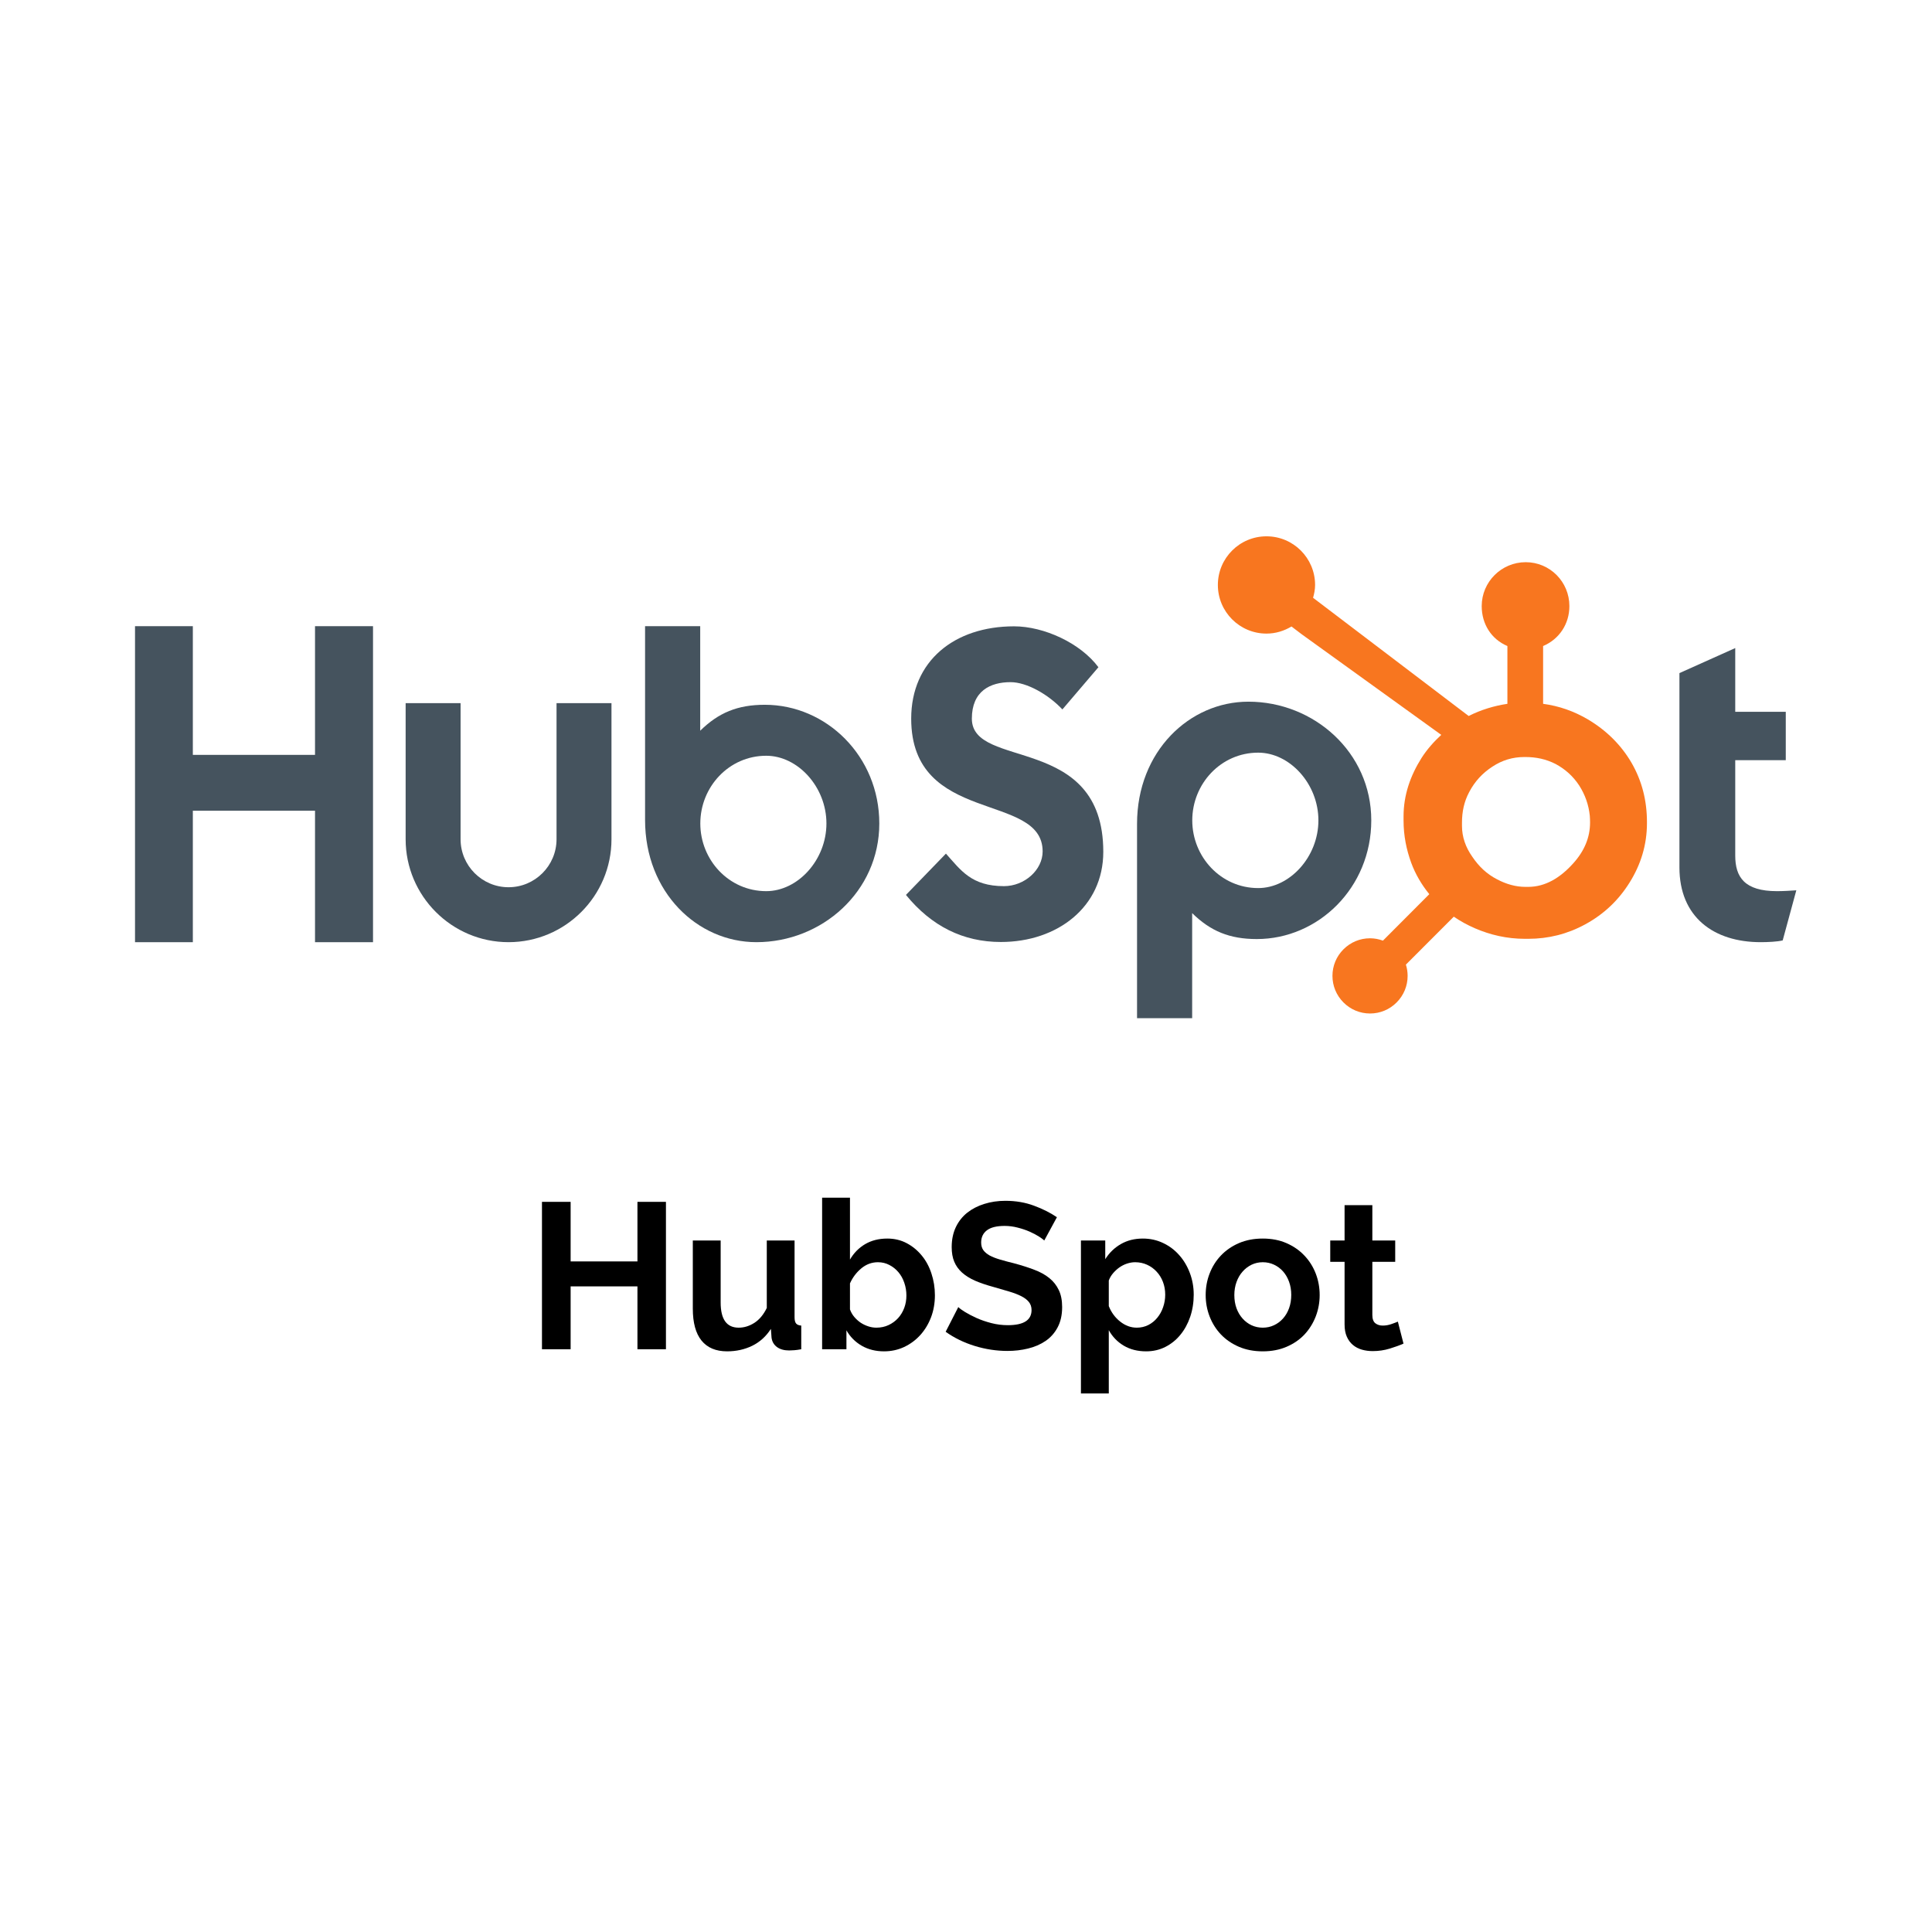 <svg xmlns="http://www.w3.org/2000/svg" xmlns:xlink="http://www.w3.org/1999/xlink" width="500" zoomAndPan="magnify" viewBox="0 0 375 375" height="500" preserveAspectRatio="xMidYMid meet" version="1.0"><defs><g/><clipPath id="id1"><path d="M 26.207 121 L 73 121 L 73 183 L 26.207 183 Z M 26.207 121 " clip-rule="nonzero"/></clipPath><clipPath id="id2"><path d="M 220 136 L 267 136 L 267 197.75 L 220 197.75 Z M 220 136 " clip-rule="nonzero"/></clipPath><clipPath id="id3"><path d="M 325 125 L 348.707 125 L 348.707 183 L 325 183 Z M 325 125 " clip-rule="nonzero"/></clipPath></defs><g clip-path="url(#id1)"><path fill="#45535e" d="M 26.184 121.535 L 37.43 121.535 L 37.43 146.523 L 61.145 146.523 L 61.145 121.535 L 72.402 121.535 L 72.402 182.875 L 61.145 182.875 L 61.145 157.359 L 37.43 157.359 L 37.43 182.875 L 26.184 182.875 Z M 26.184 121.535 " fill-opacity="1" fill-rule="nonzero"/></g><path fill="#45535e" d="M 108.023 162.895 C 108.023 168.031 103.844 172.211 98.707 172.211 C 93.574 172.211 89.398 168.031 89.398 162.895 L 89.398 136.484 L 78.734 136.484 L 78.734 162.895 C 78.734 173.91 87.695 182.875 98.707 182.875 C 109.727 182.875 118.688 173.91 118.688 162.895 L 118.688 136.484 L 108.023 136.484 L 108.023 162.895 " fill-opacity="1" fill-rule="nonzero"/><path fill="#45535e" d="M 148.457 136.797 C 143.164 136.797 139.473 138.332 135.91 141.832 L 135.91 121.535 L 125.207 121.535 L 125.207 159.152 C 125.207 173.23 135.387 182.875 146.82 182.875 C 159.531 182.875 170.672 173.059 170.672 159.836 C 170.672 146.777 160.398 136.797 148.457 136.797 Z M 148.723 172.973 C 141.473 172.973 135.93 166.918 135.93 159.836 C 135.93 152.75 141.473 146.691 148.723 146.691 C 154.863 146.691 160.41 152.75 160.41 159.836 C 160.41 166.918 154.863 172.973 148.723 172.973 Z M 148.723 172.973 " fill-opacity="1" fill-rule="nonzero"/><path fill="#45535e" d="M 188.637 139.492 C 188.637 134.113 192.223 132.406 196.145 132.406 C 199.301 132.406 203.484 134.797 206.211 137.699 L 213.203 129.508 C 209.707 124.812 202.625 121.57 196.832 121.57 C 185.223 121.57 176.863 128.312 176.863 139.492 C 176.863 160.227 202.375 153.652 202.375 165.262 C 202.375 168.84 198.879 172 194.867 172 C 188.555 172 186.508 168.926 183.605 165.688 L 175.844 173.703 C 180.793 179.766 186.93 182.84 194.27 182.84 C 205.273 182.84 214.148 176.008 214.148 165.344 C 214.148 142.305 188.637 149.473 188.637 139.492 " fill-opacity="1" fill-rule="nonzero"/><g clip-path="url(#id2)"><path fill="#45535e" d="M 242.309 136.195 C 230.875 136.195 220.699 145.832 220.699 159.914 L 220.699 197.633 L 231.398 197.633 L 231.398 177.238 C 234.965 180.734 238.656 182.27 243.945 182.27 C 255.891 182.27 266.164 172.293 266.164 159.234 C 266.164 146.008 255.02 136.195 242.309 136.195 Z M 244.211 172.375 C 236.961 172.375 231.418 166.309 231.418 159.234 C 231.418 152.148 236.961 146.09 244.211 146.09 C 250.352 146.09 255.902 152.148 255.902 159.234 C 255.902 166.309 250.352 172.375 244.211 172.375 Z M 244.211 172.375 " fill-opacity="1" fill-rule="nonzero"/></g><g clip-path="url(#id3)"><path fill="#45535e" d="M 344.91 172.973 C 338.598 172.973 336.809 170.242 336.809 166.062 L 336.809 147.547 L 346.617 147.547 L 346.617 138.16 L 336.809 138.16 L 336.809 125.789 L 325.977 130.648 L 325.977 168.367 C 325.977 178.012 332.629 182.875 341.754 182.875 C 343.117 182.875 345 182.789 346.02 182.535 L 348.664 172.809 C 347.473 172.891 346.109 172.973 344.91 172.973 " fill-opacity="1" fill-rule="nonzero"/></g><path fill="#f8761f" d="M 316.699 148.094 C 314.645 144.562 311.762 141.734 308.156 139.602 C 305.461 138.035 302.664 137.039 299.516 136.609 L 299.516 125.395 C 302.664 124.059 304.617 121.098 304.617 117.645 C 304.617 112.934 300.844 109.121 296.141 109.121 C 291.434 109.121 287.598 112.934 287.598 117.645 C 287.598 121.098 289.438 124.059 292.586 125.395 L 292.586 136.613 C 290.066 136.98 287.453 137.766 285.066 138.973 C 280.195 135.27 264.215 123.125 254.867 116.031 C 255.09 115.23 255.258 114.406 255.258 113.539 C 255.258 108.324 251.039 104.098 245.824 104.098 C 240.609 104.098 236.387 108.324 236.387 113.539 C 236.387 118.75 240.613 122.98 245.824 122.98 C 247.605 122.98 249.25 122.457 250.676 121.602 L 252.645 123.098 L 279.75 142.637 C 278.32 143.953 276.984 145.449 275.914 147.129 C 273.754 150.555 272.43 154.32 272.43 158.43 L 272.43 159.289 C 272.43 162.172 272.977 164.898 273.91 167.453 C 274.734 169.688 275.934 171.719 277.426 173.559 L 268.426 182.578 C 267.629 182.285 266.793 182.121 265.918 182.121 C 263.973 182.121 262.145 182.883 260.766 184.262 C 259.387 185.637 258.629 187.469 258.629 189.414 C 258.629 191.367 259.391 193.195 260.766 194.574 C 262.145 195.957 263.977 196.719 265.922 196.719 C 267.875 196.719 269.711 195.957 271.082 194.574 C 272.461 193.195 273.219 191.367 273.219 189.414 C 273.219 188.668 273.105 187.93 272.883 187.23 L 282.18 177.926 C 283.461 178.805 284.832 179.551 286.312 180.191 C 289.234 181.453 292.461 182.223 295.98 182.223 L 296.629 182.223 C 300.527 182.223 304.207 181.309 307.664 179.43 C 311.305 177.453 314.16 174.742 316.312 171.285 C 318.48 167.816 319.672 163.988 319.672 159.777 L 319.672 159.566 C 319.672 155.422 318.715 151.598 316.699 148.094 Z M 305.336 167.605 C 302.809 170.414 299.91 172.141 296.629 172.141 L 296.09 172.141 C 294.219 172.141 292.383 171.625 290.59 170.68 C 288.566 169.645 287.031 168.164 285.77 166.289 C 284.473 164.453 283.77 162.445 283.77 160.316 L 283.77 159.672 C 283.77 157.578 284.172 155.594 285.18 153.719 C 286.262 151.672 287.723 150.078 289.664 148.812 C 291.57 147.555 293.605 146.938 295.879 146.938 L 296.09 146.938 C 298.148 146.938 300.094 147.344 301.934 148.285 C 303.805 149.289 305.336 150.66 306.52 152.461 C 307.672 154.266 308.359 156.207 308.578 158.328 C 308.609 158.77 308.629 159.219 308.629 159.648 C 308.629 162.527 307.535 165.188 305.336 167.605 Z M 305.336 167.605 " fill-opacity="1" fill-rule="nonzero"/><g fill="#000000" fill-opacity="1"><g transform="translate(102.212, 261.888)"><g><path d="M 27.047 -28.609 L 27.047 0 L 21.516 0 L 21.516 -12.203 L 8.547 -12.203 L 8.547 0 L 2.984 0 L 2.984 -28.609 L 8.547 -28.609 L 8.547 -17.047 L 21.516 -17.047 L 21.516 -28.609 Z M 27.047 -28.609 "/></g></g></g><g fill="#000000" fill-opacity="1"><g transform="translate(132.224, 261.888)"><g><path d="M 8.906 0.406 C 6.727 0.406 5.07 -0.289 3.938 -1.688 C 2.812 -3.082 2.25 -5.148 2.25 -7.891 L 2.25 -21.109 L 7.656 -21.109 L 7.656 -9.062 C 7.656 -5.812 8.82 -4.188 11.156 -4.188 C 12.207 -4.188 13.223 -4.5 14.203 -5.125 C 15.18 -5.758 15.984 -6.723 16.609 -8.016 L 16.609 -21.109 L 22 -21.109 L 22 -6.203 C 22 -5.641 22.098 -5.238 22.297 -5 C 22.504 -4.758 22.836 -4.625 23.297 -4.594 L 23.297 0 C 22.754 0.102 22.301 0.164 21.938 0.188 C 21.57 0.219 21.242 0.234 20.953 0.234 C 19.984 0.234 19.195 0.016 18.594 -0.422 C 17.988 -0.867 17.633 -1.477 17.531 -2.25 L 17.406 -3.953 C 16.469 -2.492 15.258 -1.398 13.781 -0.672 C 12.301 0.047 10.676 0.406 8.906 0.406 Z M 8.906 0.406 "/></g></g></g><g fill="#000000" fill-opacity="1"><g transform="translate(157.12, 261.888)"><g><path d="M 14.469 0.406 C 12.852 0.406 11.414 0.047 10.156 -0.672 C 8.895 -1.398 7.898 -2.398 7.172 -3.672 L 7.172 0 L 2.453 0 L 2.453 -29.422 L 7.859 -29.422 L 7.859 -17.406 C 8.609 -18.695 9.594 -19.695 10.812 -20.406 C 12.039 -21.125 13.473 -21.484 15.109 -21.484 C 16.484 -21.484 17.734 -21.188 18.859 -20.594 C 19.984 -20 20.957 -19.203 21.781 -18.203 C 22.602 -17.211 23.234 -16.047 23.672 -14.703 C 24.117 -13.359 24.344 -11.953 24.344 -10.484 C 24.344 -8.953 24.094 -7.523 23.594 -6.203 C 23.094 -4.891 22.398 -3.742 21.516 -2.766 C 20.629 -1.785 19.582 -1.008 18.375 -0.438 C 17.164 0.125 15.863 0.406 14.469 0.406 Z M 12.969 -4.188 C 13.832 -4.188 14.625 -4.352 15.344 -4.688 C 16.07 -5.031 16.691 -5.484 17.203 -6.047 C 17.711 -6.609 18.109 -7.266 18.391 -8.016 C 18.672 -8.766 18.812 -9.57 18.812 -10.438 C 18.812 -11.289 18.676 -12.109 18.406 -12.891 C 18.145 -13.672 17.766 -14.359 17.266 -14.953 C 16.766 -15.547 16.176 -16.016 15.5 -16.359 C 14.832 -16.711 14.098 -16.891 13.297 -16.891 C 12.086 -16.891 11.004 -16.488 10.047 -15.688 C 9.098 -14.895 8.367 -13.926 7.859 -12.781 L 7.859 -7.734 C 8.047 -7.203 8.32 -6.719 8.688 -6.281 C 9.051 -5.852 9.457 -5.484 9.906 -5.172 C 10.363 -4.867 10.859 -4.629 11.391 -4.453 C 11.93 -4.273 12.457 -4.188 12.969 -4.188 Z M 12.969 -4.188 "/></g></g></g><g fill="#000000" fill-opacity="1"><g transform="translate(182.661, 261.888)"><g><path d="M 20.031 -21.109 C 19.844 -21.297 19.5 -21.551 19 -21.875 C 18.5 -22.195 17.895 -22.516 17.188 -22.828 C 16.477 -23.141 15.707 -23.398 14.875 -23.609 C 14.039 -23.828 13.191 -23.938 12.328 -23.938 C 10.797 -23.938 9.656 -23.656 8.906 -23.094 C 8.156 -22.531 7.781 -21.738 7.781 -20.719 C 7.781 -20.125 7.922 -19.629 8.203 -19.234 C 8.484 -18.848 8.891 -18.504 9.422 -18.203 C 9.961 -17.91 10.641 -17.645 11.453 -17.406 C 12.273 -17.164 13.227 -16.91 14.312 -16.641 C 15.707 -16.266 16.973 -15.859 18.109 -15.422 C 19.254 -14.992 20.223 -14.457 21.016 -13.812 C 21.805 -13.176 22.414 -12.406 22.844 -11.5 C 23.281 -10.602 23.5 -9.5 23.5 -8.188 C 23.5 -6.656 23.207 -5.344 22.625 -4.25 C 22.051 -3.164 21.27 -2.285 20.281 -1.609 C 19.301 -0.941 18.172 -0.453 16.891 -0.141 C 15.617 0.172 14.285 0.328 12.891 0.328 C 10.742 0.328 8.625 0.004 6.531 -0.641 C 4.438 -1.285 2.555 -2.203 0.891 -3.391 L 3.344 -8.188 C 3.582 -7.938 4.016 -7.617 4.641 -7.234 C 5.273 -6.848 6.023 -6.457 6.891 -6.062 C 7.754 -5.676 8.707 -5.348 9.75 -5.078 C 10.801 -4.805 11.875 -4.672 12.969 -4.672 C 16.031 -4.672 17.562 -5.648 17.562 -7.609 C 17.562 -8.234 17.383 -8.758 17.031 -9.188 C 16.688 -9.613 16.191 -9.988 15.547 -10.312 C 14.91 -10.633 14.133 -10.93 13.219 -11.203 C 12.301 -11.473 11.281 -11.77 10.156 -12.094 C 8.781 -12.469 7.586 -12.875 6.578 -13.312 C 5.578 -13.758 4.738 -14.285 4.062 -14.891 C 3.395 -15.492 2.895 -16.191 2.562 -16.984 C 2.227 -17.773 2.062 -18.723 2.062 -19.828 C 2.062 -21.273 2.328 -22.562 2.859 -23.688 C 3.398 -24.82 4.145 -25.766 5.094 -26.516 C 6.051 -27.266 7.16 -27.832 8.422 -28.219 C 9.68 -28.613 11.035 -28.812 12.484 -28.812 C 14.504 -28.812 16.359 -28.492 18.047 -27.859 C 19.742 -27.234 21.223 -26.488 22.484 -25.625 Z M 20.031 -21.109 "/></g></g></g><g fill="#000000" fill-opacity="1"><g transform="translate(207.356, 261.888)"><g><path d="M 15.109 0.406 C 13.441 0.406 11.988 0.035 10.75 -0.703 C 9.52 -1.441 8.555 -2.441 7.859 -3.703 L 7.859 8.578 L 2.453 8.578 L 2.453 -21.109 L 7.172 -21.109 L 7.172 -17.484 C 7.953 -18.723 8.957 -19.695 10.188 -20.406 C 11.426 -21.125 12.852 -21.484 14.469 -21.484 C 15.895 -21.484 17.211 -21.191 18.422 -20.609 C 19.629 -20.035 20.664 -19.254 21.531 -18.266 C 22.406 -17.285 23.094 -16.129 23.594 -14.797 C 24.094 -13.473 24.344 -12.07 24.344 -10.594 C 24.344 -9.062 24.113 -7.625 23.656 -6.281 C 23.195 -4.938 22.555 -3.77 21.734 -2.781 C 20.922 -1.789 19.945 -1.008 18.812 -0.438 C 17.688 0.125 16.453 0.406 15.109 0.406 Z M 13.297 -4.188 C 14.098 -4.188 14.844 -4.359 15.531 -4.703 C 16.219 -5.055 16.801 -5.531 17.281 -6.125 C 17.77 -6.719 18.145 -7.398 18.406 -8.172 C 18.676 -8.953 18.812 -9.758 18.812 -10.594 C 18.812 -11.477 18.664 -12.301 18.375 -13.062 C 18.082 -13.832 17.672 -14.5 17.141 -15.062 C 16.617 -15.633 16 -16.082 15.281 -16.406 C 14.57 -16.727 13.801 -16.891 12.969 -16.891 C 12.457 -16.891 11.93 -16.801 11.391 -16.625 C 10.859 -16.445 10.363 -16.195 9.906 -15.875 C 9.457 -15.551 9.051 -15.176 8.688 -14.75 C 8.32 -14.32 8.047 -13.852 7.859 -13.344 L 7.859 -8.375 C 8.336 -7.164 9.07 -6.164 10.062 -5.375 C 11.062 -4.582 12.141 -4.188 13.297 -4.188 Z M 13.297 -4.188 "/></g></g></g><g fill="#000000" fill-opacity="1"><g transform="translate(232.896, 261.888)"><g><path d="M 12.203 0.406 C 10.484 0.406 8.938 0.109 7.562 -0.484 C 6.195 -1.078 5.035 -1.875 4.078 -2.875 C 3.129 -3.883 2.398 -5.047 1.891 -6.359 C 1.379 -7.68 1.125 -9.066 1.125 -10.516 C 1.125 -11.992 1.379 -13.391 1.891 -14.703 C 2.398 -16.023 3.129 -17.188 4.078 -18.188 C 5.035 -19.195 6.195 -20 7.562 -20.594 C 8.938 -21.188 10.484 -21.484 12.203 -21.484 C 13.922 -21.484 15.457 -21.188 16.812 -20.594 C 18.176 -20 19.332 -19.195 20.281 -18.188 C 21.238 -17.188 21.973 -16.023 22.484 -14.703 C 22.992 -13.391 23.25 -11.992 23.25 -10.516 C 23.25 -9.066 22.992 -7.68 22.484 -6.359 C 21.973 -5.047 21.25 -3.883 20.312 -2.875 C 19.375 -1.875 18.219 -1.078 16.844 -0.484 C 15.469 0.109 13.922 0.406 12.203 0.406 Z M 6.688 -10.516 C 6.688 -9.578 6.828 -8.723 7.109 -7.953 C 7.391 -7.191 7.781 -6.531 8.281 -5.969 C 8.781 -5.406 9.363 -4.969 10.031 -4.656 C 10.707 -4.344 11.43 -4.188 12.203 -4.188 C 12.984 -4.188 13.707 -4.344 14.375 -4.656 C 15.051 -4.969 15.641 -5.406 16.141 -5.969 C 16.641 -6.531 17.031 -7.195 17.312 -7.969 C 17.594 -8.75 17.734 -9.613 17.734 -10.562 C 17.734 -11.469 17.594 -12.312 17.312 -13.094 C 17.031 -13.875 16.641 -14.547 16.141 -15.109 C 15.641 -15.672 15.051 -16.109 14.375 -16.422 C 13.707 -16.734 12.984 -16.891 12.203 -16.891 C 11.43 -16.891 10.707 -16.727 10.031 -16.406 C 9.363 -16.082 8.781 -15.633 8.281 -15.062 C 7.781 -14.5 7.391 -13.828 7.109 -13.047 C 6.828 -12.273 6.688 -11.43 6.688 -10.516 Z M 6.688 -10.516 "/></g></g></g><g fill="#000000" fill-opacity="1"><g transform="translate(257.309, 261.888)"><g><path d="M 15.109 -1.094 C 14.379 -0.77 13.488 -0.445 12.438 -0.125 C 11.395 0.195 10.297 0.359 9.141 0.359 C 8.391 0.359 7.688 0.266 7.031 0.078 C 6.375 -0.109 5.797 -0.41 5.297 -0.828 C 4.797 -1.242 4.398 -1.781 4.109 -2.438 C 3.816 -3.094 3.672 -3.891 3.672 -4.828 L 3.672 -16.969 L 0.891 -16.969 L 0.891 -21.109 L 3.672 -21.109 L 3.672 -27.969 L 9.062 -27.969 L 9.062 -21.109 L 13.5 -21.109 L 13.5 -16.969 L 9.062 -16.969 L 9.062 -6.656 C 9.062 -5.895 9.254 -5.359 9.641 -5.047 C 10.035 -4.742 10.516 -4.594 11.078 -4.594 C 11.641 -4.594 12.191 -4.688 12.734 -4.875 C 13.273 -5.062 13.703 -5.223 14.016 -5.359 Z M 15.109 -1.094 "/></g></g></g></svg>